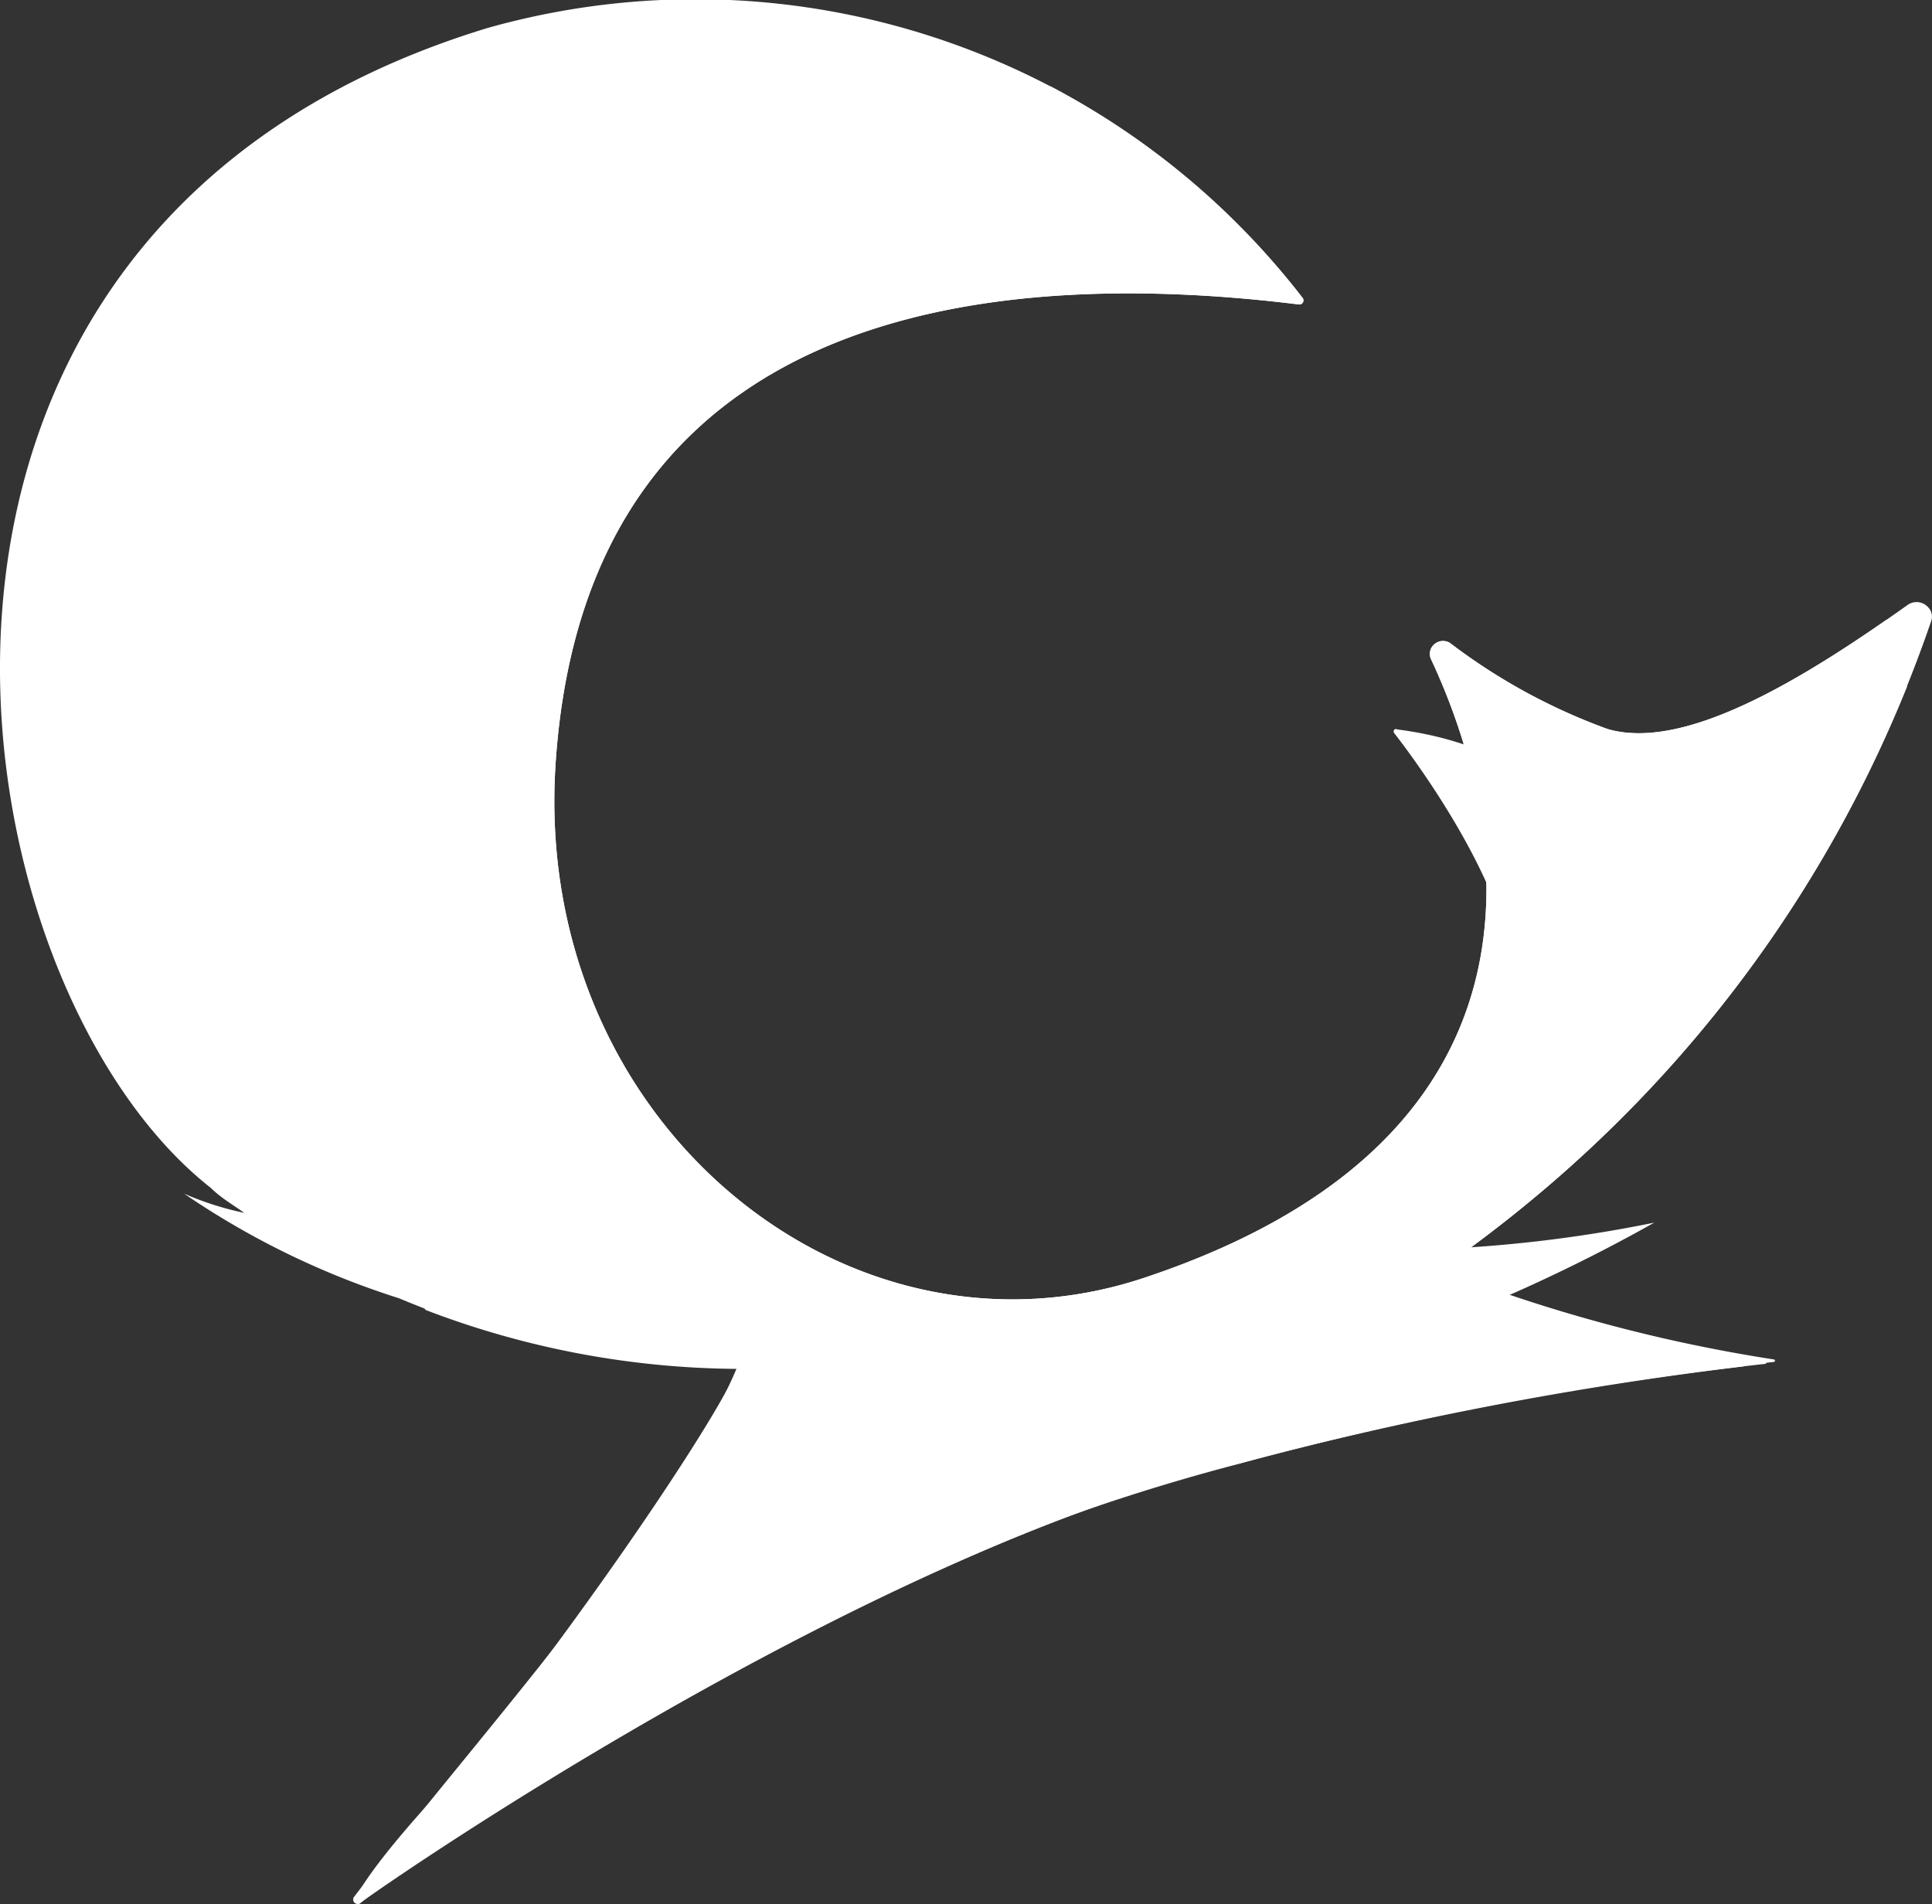 <svg xmlns="http://www.w3.org/2000/svg" viewBox="0 0 61.29 60.41">
  <rect x="0" y="0" width="61.29" height="60.41" fill="#333333" stroke="none"/>
  <title>2</title>
  <g>
    <path d="M45,39.65a43.24,43.24,0,0,0,7.48-.86,52.6,52.6,0,0,1-8.24,3.74c-3.56,1-4.17-.83.76-2.88" fill="#fff"/>
    <path d="M44.31,23.13a.08.08,0,0,0-.08.13c.68.87,4,5.33,3.8,8.37-.26,3.38,3.91-1.93,3.91-1.93s-.82-5.69-7.63-6.56" fill="#fff"/>
    <path d="M7.75,38.48C7.4,38.23,7,38,6.69,37.69-1.68,31.12-5.49,7.28,15.46.89A24.31,24.31,0,0,1,41.33,9.46a.13.13,0,0,1-.12.2c-9.94-1.23-22.59.13-23.58,14.5C16.84,35.53,26.82,43.7,36.3,40.54,50.14,35.93,47.64,25.7,45.4,20.92a.4.4,0,0,1,.09-.47A.42.42,0,0,1,46,20.4a18.84,18.84,0,0,0,5,2.73h0c2.38.69,6-1.43,9.52-3.94a.49.49,0,0,1,.56,0,.45.45,0,0,1,.18.52A41,41,0,0,1,45.67,40.27a50,50,0,0,0,10.6,2.86c.05,0,.05.08,0,.08a109.83,109.83,0,0,0-17,3.21C27.25,49.35,14,58.23,11.45,60.36a.14.14,0,0,1-.21-.19c3.84-5,10-11.71,12.14-16.78a28.17,28.17,0,0,1-10.72-2.2,25.94,25.94,0,0,1-6.82-3.32A9.65,9.65,0,0,0,7.75,38.48Z" fill="#fff"/>
    <path d="M33.33,2.74a24.77,24.77,0,0,1,8,6.72.13.13,0,0,1-.12.2c-9.94-1.23-22.59.13-23.58,14.5C16.84,35.53,26.82,43.7,36.3,40.54,50.14,35.93,47.64,25.7,45.4,20.92a.4.4,0,0,1,.09-.47A.42.42,0,0,1,46,20.4a18.84,18.84,0,0,0,5,2.73h0c2.23.65,5.56-1.18,8.85-3.47.25.69.47,1.4.65,2.12a41,41,0,0,1-14.84,18.5,52.11,52.11,0,0,0,10.41,2.85l0,.06-.06.08a109.11,109.11,0,0,0-16.7,3.17A66.09,66.09,0,0,0,26,51.5c-2-.76-9.89,6.12-11.61,4.93,4.6-5.78,8.35-11.45,9-13a28.08,28.08,0,0,1-9.89-1.87A24.63,24.63,0,0,1,9.42,27.94C9.42,14.65,20,3.75,33.33,2.74Z" fill="#fff"/>
    <path d="M61.21,19.32a.44.44,0,0,1,.05.38A41.7,41.7,0,0,1,45.73,40.25,40.18,40.18,0,0,1,61.21,19.32Z" fill="#fff"/>
    <path d="M11.4,60.4s-.16,0-.13-.12c.36-1.19,7.09-9.05,16-14,5.89-3.29,13.4-4.78,18.21-4.1,3.36.47,6.69.41,9.84,1.17a115.7,115.7,0,0,0-16,3.08C27.25,49.25,11.52,60.26,11.4,60.4Z" fill="#fff"/>
    <path d="M20.45,10.74c-2-1.85-5.87-1.2-6.21-.74.35-3.42,4-5.16,4-5.16C13.8,3.62,7.64,5.55,6,7.27a21.66,21.66,0,0,1,9.46-5.73C27.83-2.58,38.32,5.79,40.41,9a.12.12,0,0,1-.09.19,48.6,48.6,0,0,0-5.21-.34c-7.28-.23-16.38,2.94-17.5,12.72l0,.15C16.07,15,19.12,11.61,20.45,10.74Z" fill="#fff"/>
  </g>
</svg>
